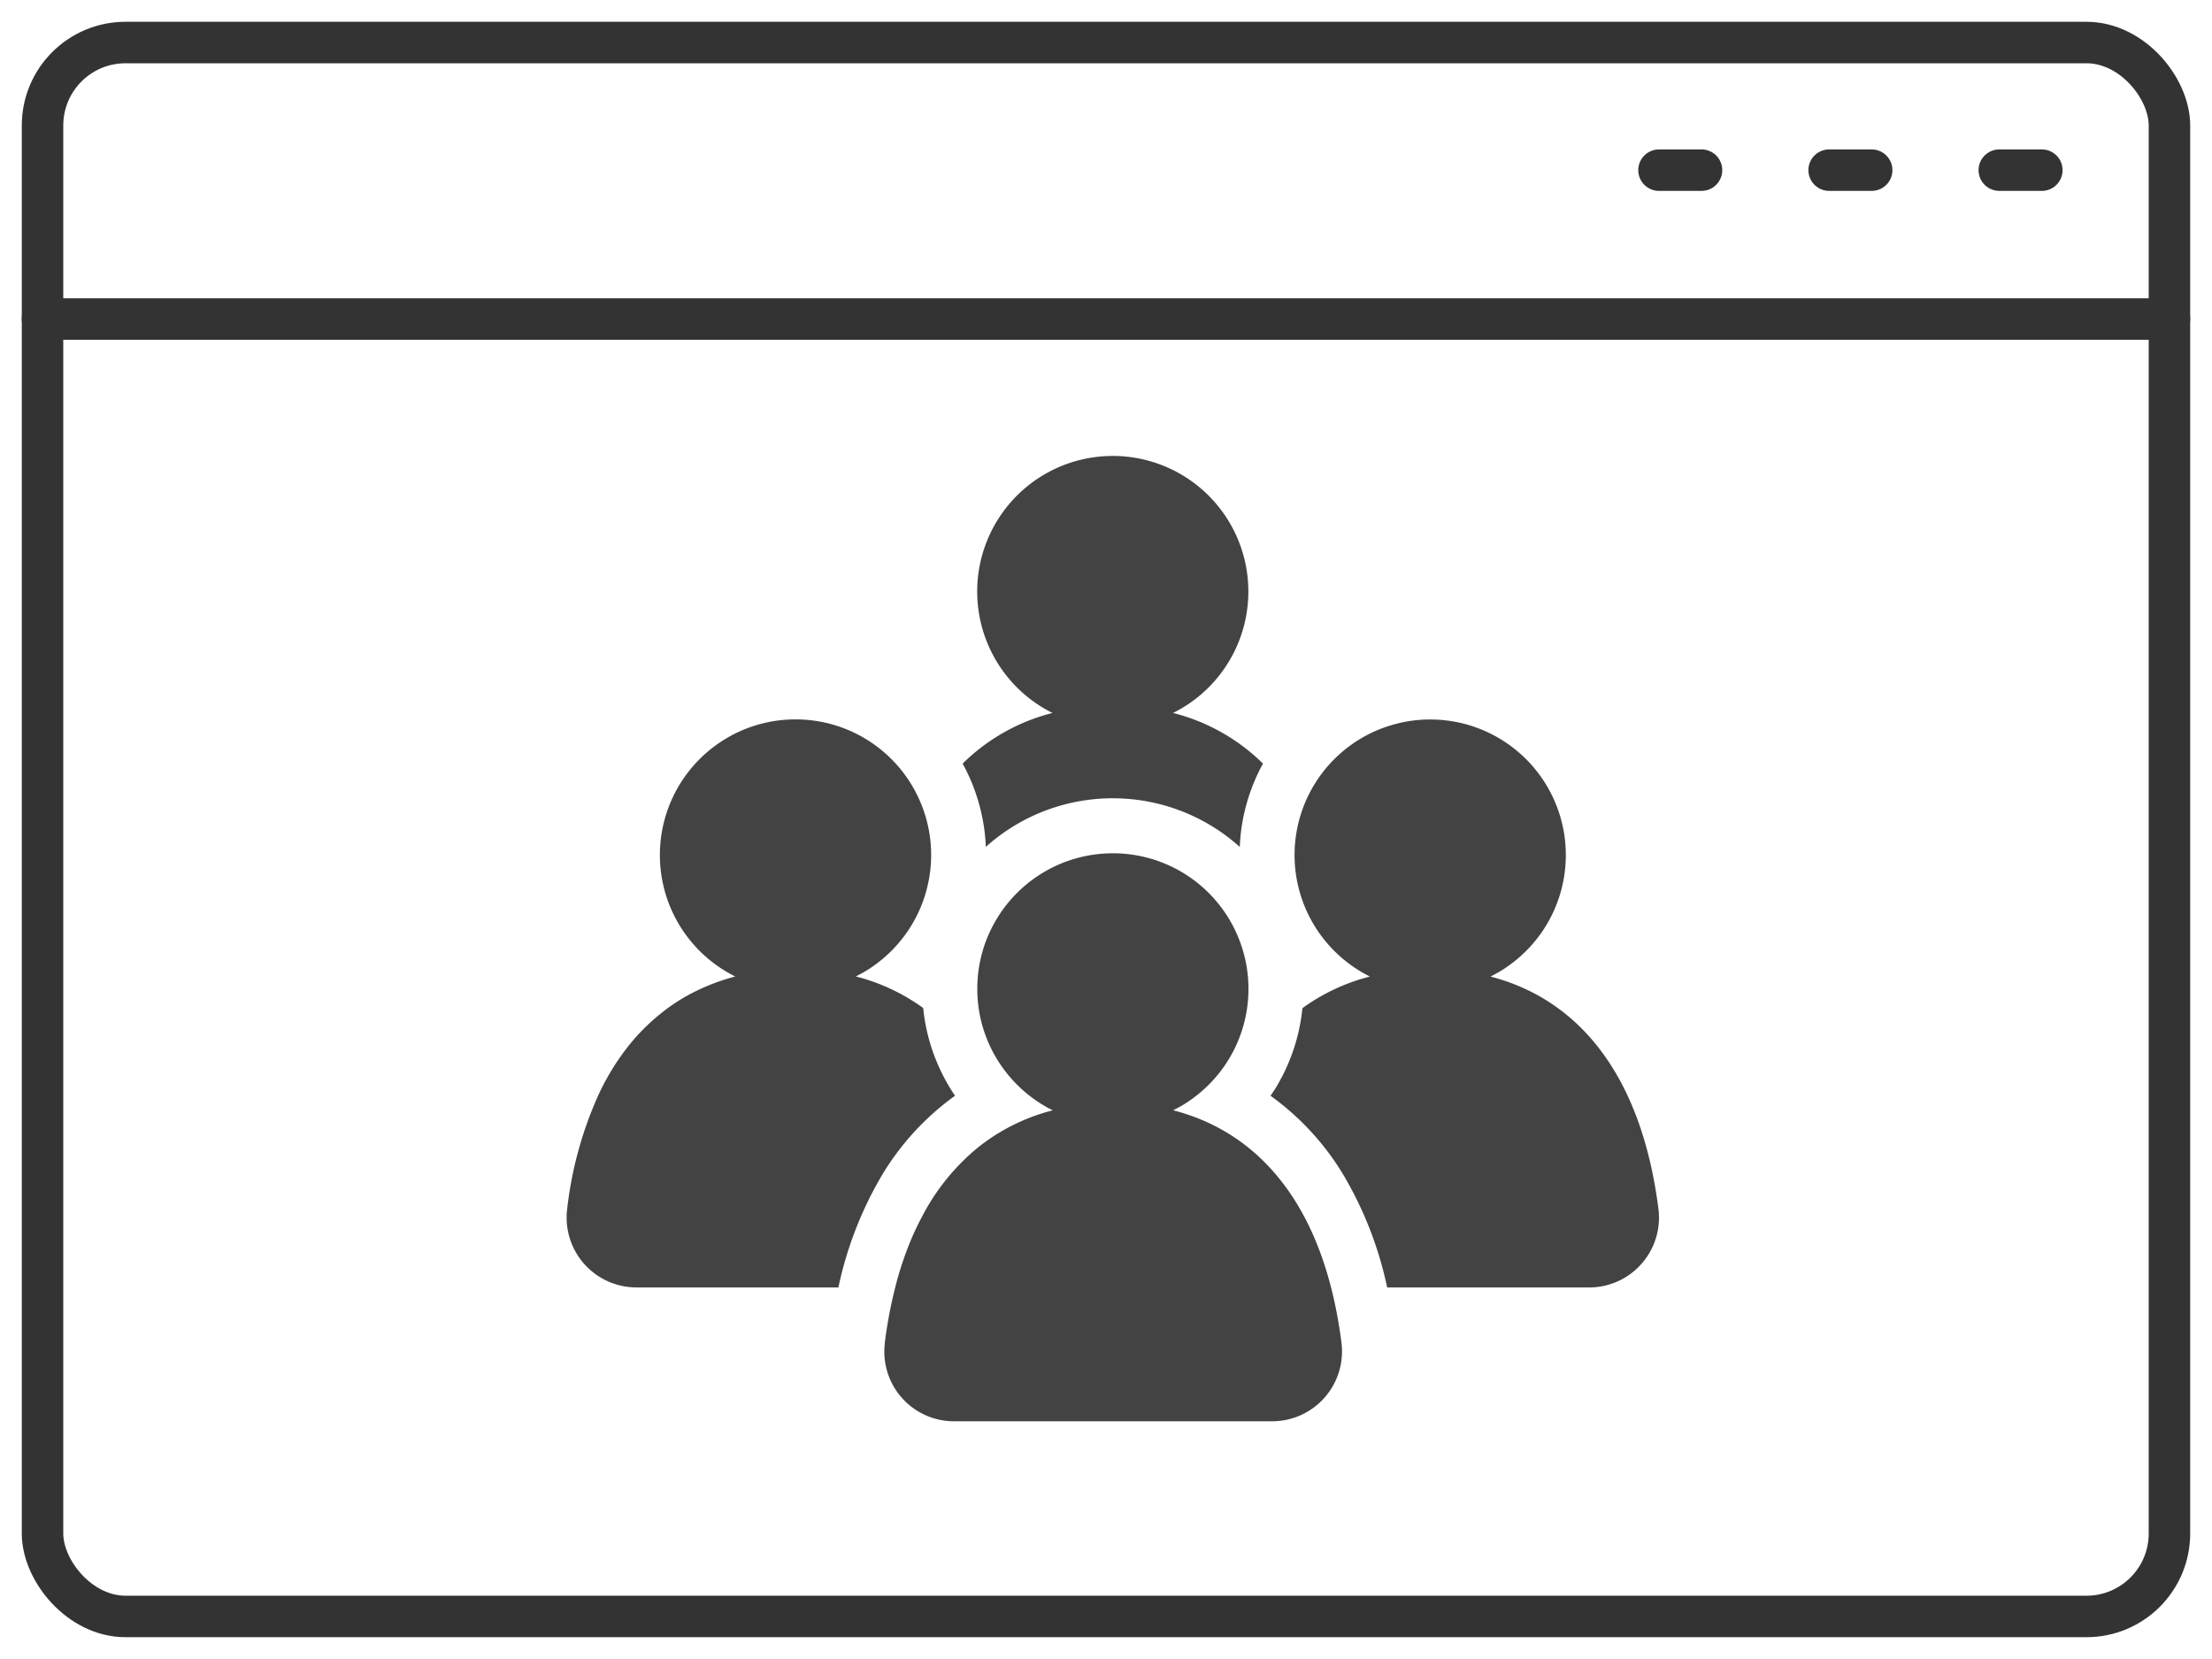 <svg id="icon" xmlns="http://www.w3.org/2000/svg" xmlns:xlink="http://www.w3.org/1999/xlink" width="106.667" height="80" viewBox="0 0 106.667 80">
  <defs>
    <clipPath id="clip-path">
      <rect id="長方形_49" data-name="長方形 49" width="106.667" height="80" fill="none"/>
    </clipPath>
    <clipPath id="clip-path-2">
      <rect id="長方形_61" data-name="長方形 61" width="52.677" height="46.553" fill="none"/>
    </clipPath>
  </defs>
  <g id="グループ_66" data-name="グループ 66" clip-path="url(#clip-path)">
    <rect id="長方形_48" data-name="長方形 48" width="102.564" height="75.897" rx="4" transform="translate(2.051 2.051)" fill="none" stroke="#333" stroke-linecap="round" stroke-linejoin="round" stroke-width="2"/>
    <line id="線_35" data-name="線 35" x1="2.051" transform="translate(96.41 8.205)" fill="none" stroke="#333" stroke-linecap="round" stroke-linejoin="round" stroke-width="2"/>
    <line id="線_36" data-name="線 36" x1="2.051" transform="translate(88.205 8.205)" fill="none" stroke="#333" stroke-linecap="round" stroke-linejoin="round" stroke-width="2"/>
    <line id="線_37" data-name="線 37" x1="2.051" transform="translate(80 8.205)" fill="none" stroke="#333" stroke-linecap="round" stroke-linejoin="round" stroke-width="2"/>
    <line id="線_38" data-name="線 38" x1="102.564" transform="translate(2.051 15.385)" fill="none" stroke="#333" stroke-linecap="round" stroke-linejoin="round" stroke-width="2"/>
    <g id="グループ_70" data-name="グループ 70" transform="translate(27.323 21.984)">
      <g id="グループ_69" data-name="グループ 69" clip-path="url(#clip-path-2)">
        <path id="パス_221" data-name="パス 221" d="M110.062,16.511a9.153,9.153,0,0,1,6.123,2.345,9.125,9.125,0,0,1,1.119-4.017,9.465,9.465,0,0,0-4.335-2.443,6.538,6.538,0,1,0-5.815,0,9.467,9.467,0,0,0-4.333,2.442,9.123,9.123,0,0,1,1.119,4.016,9.152,9.152,0,0,1,6.121-2.343" transform="translate(-83.724 0)" fill="#434343"/>
        <path id="パス_222" data-name="パス 222" d="M182.93,86.325q-.08.126-.163.249a12.827,12.827,0,0,1,3.53,3.843,17.924,17.924,0,0,1,2.094,5.4h9.742a3.369,3.369,0,0,0,3.338-3.8c-.853-6.671-4.019-10.138-8.1-11.193q.2-.1.4-.214t.378-.24q.185-.126.36-.264t.341-.288a6.571,6.571,0,0,0,.473-.473q.135-.15.261-.309l.059-.075c.08-.1.158-.209.232-.318a6.539,6.539,0,0,0-4.738-10.181,6.622,6.622,0,0,0-.668-.034,6.544,6.544,0,0,0-1.634.206q-.313.081-.614.191-.15.055-.3.117a6.537,6.537,0,0,0-1.838,10.876q.083.075.168.147a6.544,6.544,0,0,0,1.307.859,9.555,9.555,0,0,0-3.253,1.524,9.155,9.155,0,0,1-1.372,3.981" transform="translate(-148.822 -55.717)" fill="#434343"/>
        <path id="パス_223" data-name="パス 223" d="M13.943,80.82h0q.2-.1.4-.214t.378-.24q.185-.126.36-.264t.341-.288a6.565,6.565,0,0,0,.473-.473q.135-.15.261-.309l.059-.075c.08-.1.158-.209.232-.318a6.54,6.54,0,0,0-2.572-9.57q-.143-.069-.29-.131-.293-.124-.6-.22a6.461,6.461,0,0,0-.626-.161q-.16-.033-.322-.058a6.641,6.641,0,0,0-1.664-.042,6.509,6.509,0,0,0-1.579.363q-.15.055-.3.117a6.532,6.532,0,0,0-1.367.785q-.126.094-.247.194A6.539,6.539,0,0,0,5.629,78.64c.074.108.152.214.232.318l.059.075q.126.159.261.309a6.566,6.566,0,0,0,1.553,1.265q.193.114.4.214a10.024,10.024,0,0,0-1.148.374q-.177.07-.352.146-.223.1-.441.207c-.206.1-.41.212-.609.331q-.2.119-.393.248c-.2.134-.4.28-.591.432q-.167.132-.33.272-.189.163-.371.338c-.173.166-.343.337-.508.519q-.331.367-.636.78-.152.206-.3.424-.292.435-.556.917c-.135.246-.262.5-.385.77A18.408,18.408,0,0,0,.028,92.021a3.367,3.367,0,0,0,3.339,3.794h9.739a17.923,17.923,0,0,1,2.094-5.4,12.823,12.823,0,0,1,3.531-3.843q-.084-.123-.164-.249a9.157,9.157,0,0,1-1.372-3.982,9.554,9.554,0,0,0-3.251-1.523" transform="translate(0 -55.717)" fill="#434343"/>
        <path id="パス_224" data-name="パス 224" d="M96.324,115.572h0q.2-.1.4-.214t.379-.24q.185-.126.36-.264t.341-.288a6.52,6.52,0,0,0,2.156-4.851q0-.175-.009-.349a6.547,6.547,0,0,0-2.873-5.073q-.261-.176-.539-.327a6.549,6.549,0,0,0-6.233,0q-.278.151-.539.327a6.585,6.585,0,0,0-.741.582q-.232.211-.444.444a6.564,6.564,0,0,0-.582.741q-.176.261-.327.539a6.5,6.5,0,0,0-.78,2.766q-.009.174-.009.35a6.509,6.509,0,0,0,1.4,4.037q.138.176.287.341a6.569,6.569,0,0,0,.473.473q.165.15.341.288t.36.264q.185.126.379.24t.4.214a9.543,9.543,0,0,0-3.324,1.574q-.189.14-.372.291a10.632,10.632,0,0,0-2.625,3.292c-.143.271-.281.55-.41.842q-.117.265-.226.542a16.639,16.639,0,0,0-.583,1.771c-.02.075-.038.153-.058.229a21.762,21.762,0,0,0-.5,2.652l0,.035a3.359,3.359,0,0,0,3.341,3.767h15.339a3.369,3.369,0,0,0,3.338-3.8c-.853-6.671-4.019-10.138-8.1-11.193" transform="translate(-67.08 -84.014)" fill="#434343"/>
      </g>
    </g>
  </g>
</svg>
